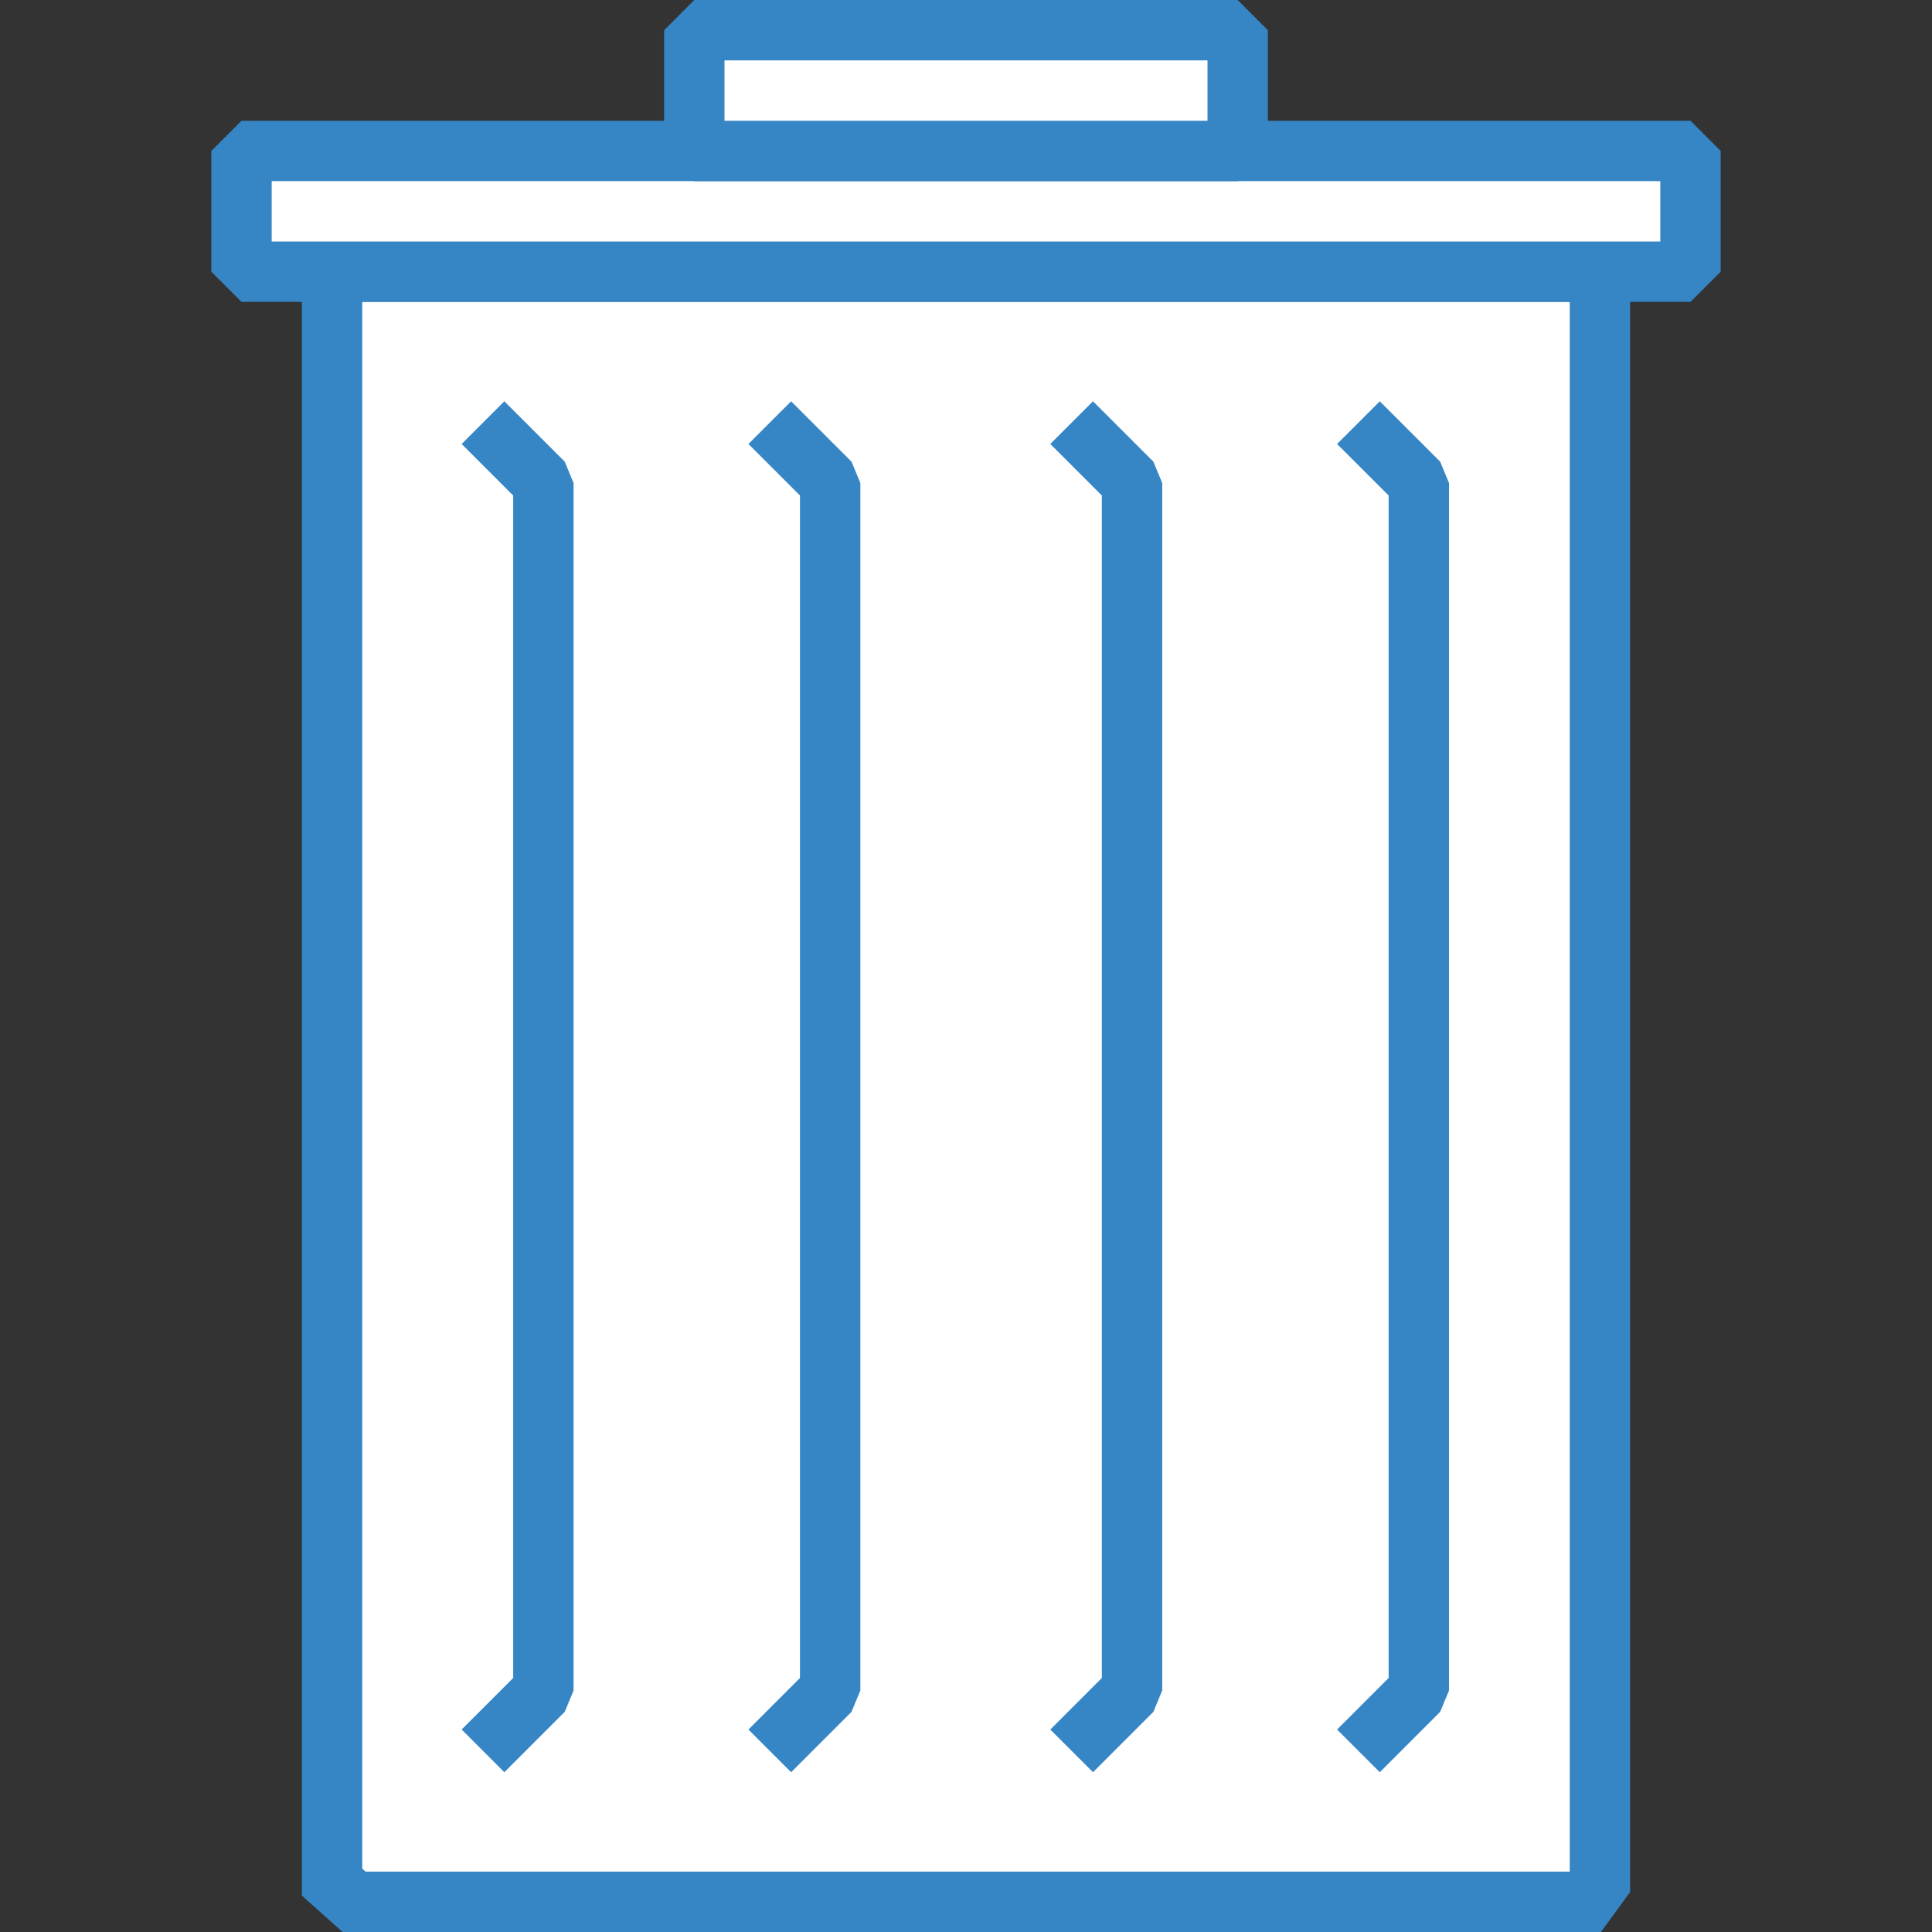 <?xml version="1.0" encoding="UTF-8" standalone="no"?><!DOCTYPE svg PUBLIC "-//W3C//DTD SVG 1.1//EN" "http://www.w3.org/Graphics/SVG/1.1/DTD/svg11.dtd"><svg width="100%" height="100%" viewBox="0 0 64 64" version="1.1" xmlns="http://www.w3.org/2000/svg" xmlns:xlink="http://www.w3.org/1999/xlink" xml:space="preserve" xmlns:serif="http://www.serif.com/" style="fill-rule:evenodd;clip-rule:evenodd;stroke-miterlimit:2;"><rect x="0" y="0" width="64" height="64" fill="#333333" stroke="none"/><path d="M11,9l0,53.348l0.73,0.652l40.794,0l0.476,-0.652l0,-53.348l-42,0Z" style="fill:#fff;stroke:#3685c5;stroke-width:2px;"/><rect x="8" y="5" width="48" height="4" style="fill:#fff;stroke:#3685c5;stroke-width:2px;stroke-linejoin:bevel;"/><rect x="23" y="1" width="18" height="4" style="fill:#fff;stroke:#3685c5;stroke-width:2px;stroke-linejoin:bevel;"/><path d="M16,14l2,2l0,40l-2,2" style="fill:none;stroke:#3685c5;stroke-width:2px;stroke-miterlimit:1;"/><path d="M45,14l2,2l0,40l-2,2" style="fill:none;stroke:#3685c5;stroke-width:2px;stroke-miterlimit:1;"/><path d="M35.5,14l2,2l0,40l-2,2" style="fill:none;stroke:#3685c5;stroke-width:2px;stroke-miterlimit:1;"/><path d="M25.5,14l2,2l0,40l-2,2" style="fill:none;stroke:#3685c5;stroke-width:2px;stroke-miterlimit:1;"/></svg>